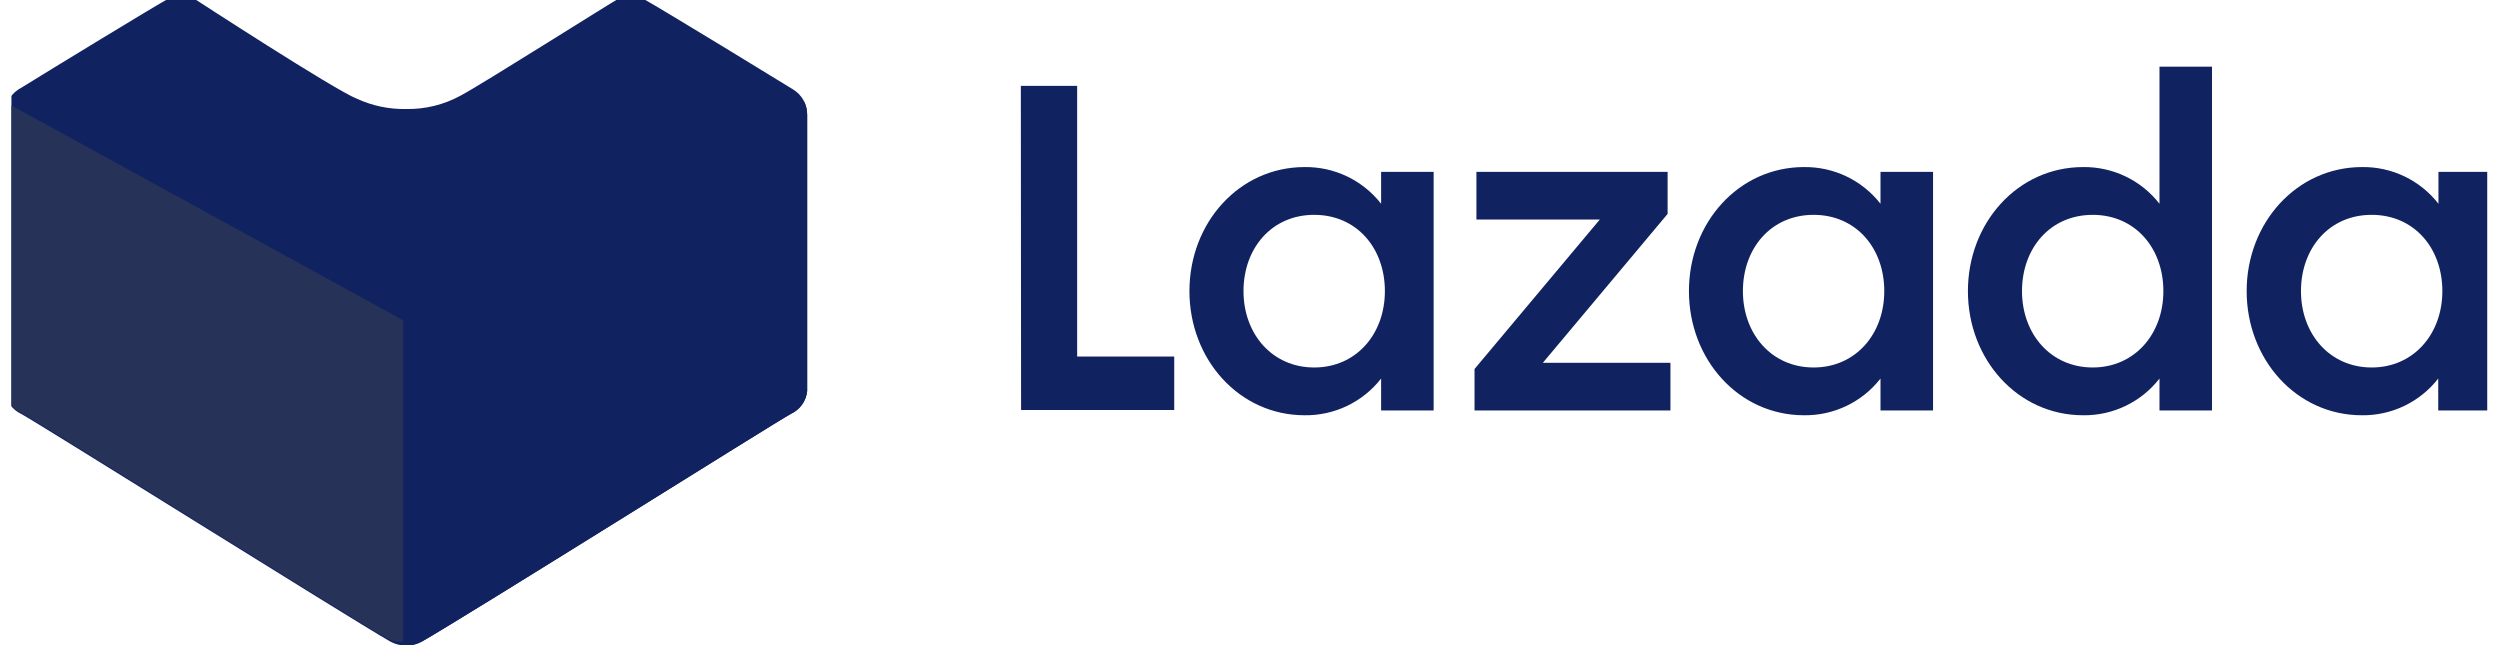 <svg xmlns="http://www.w3.org/2000/svg" width="155" height="40" viewBox="0 0 155 40" fill="none"><g clip-path="url(#clip0_3204_34293)"><path d="M63.292 5.324H66.784V22.105H72.802V25.418H63.307L63.292 5.324ZM80.888 10.358C81.801 10.347 82.704 10.546 83.526 10.941C84.348 11.336 85.068 11.916 85.629 12.634V10.657H88.886V25.447H85.629V23.469C85.068 24.188 84.348 24.768 83.526 25.163C82.703 25.558 81.8 25.757 80.888 25.746C76.827 25.746 73.745 22.28 73.745 18.048C73.745 13.816 76.827 10.358 80.888 10.358M81.48 13.32C78.843 13.32 77.097 15.392 77.097 18.048C77.097 20.704 78.872 22.784 81.48 22.784C84.088 22.784 85.863 20.711 85.863 18.048C85.863 15.385 84.117 13.32 81.48 13.32M91.421 22.878L99.186 13.613H91.538V10.657H103.392V13.262L95.658 22.492H103.568V25.447H91.421V22.878ZM111.851 10.358C112.763 10.347 113.666 10.546 114.488 10.941C115.311 11.336 116.031 11.916 116.591 12.634V10.657H119.849V25.447H116.591V23.469C116.031 24.188 115.311 24.768 114.488 25.163C113.666 25.558 112.763 25.757 111.851 25.746C107.79 25.746 104.714 22.28 104.714 18.048C104.714 13.816 107.79 10.358 111.851 10.358M112.443 13.32C109.805 13.32 108.06 15.392 108.06 18.048C108.06 20.704 109.835 22.784 112.443 22.784C115.05 22.784 116.825 20.711 116.825 18.048C116.825 15.385 115.08 13.32 112.443 13.32M129.155 10.358C130.066 10.346 130.968 10.546 131.789 10.941C132.611 11.335 133.329 11.915 133.888 12.634V4.135H137.145V25.447H133.888V23.47C133.329 24.189 132.611 24.769 131.789 25.164C130.968 25.559 130.066 25.758 129.155 25.746C125.094 25.746 122.011 22.281 122.011 18.049C122.011 13.817 125.094 10.358 129.155 10.358M129.746 13.321C127.109 13.321 125.364 15.393 125.364 18.049C125.364 20.705 127.146 22.784 129.746 22.784C132.347 22.784 134.129 20.712 134.129 18.049C134.129 15.386 132.383 13.32 129.746 13.32M146.451 10.358C147.363 10.346 148.264 10.545 149.086 10.94C149.907 11.335 150.625 11.915 151.184 12.634V10.657H154.435V25.447H151.17V23.469C150.611 24.188 149.893 24.768 149.071 25.163C148.25 25.558 147.348 25.758 146.437 25.746C142.375 25.746 139.293 22.28 139.293 18.048C139.293 13.816 142.39 10.358 146.451 10.358M147.043 13.32C144.406 13.32 142.66 15.392 142.66 18.048C142.66 20.704 144.442 22.784 147.043 22.784C149.643 22.784 151.426 20.711 151.426 18.048C151.426 15.385 149.679 13.32 147.043 13.32" fill="#112260"></path><path d="M25.182 40.026C24.828 40.028 24.481 39.938 24.174 39.764C21.542 38.243 2.053 26.037 1.317 25.664C1.041 25.536 0.803 25.339 0.627 25.092C0.45 24.845 0.34 24.556 0.308 24.254V7.132C0.301 6.818 0.374 6.507 0.521 6.229C0.667 5.951 0.882 5.714 1.145 5.542L1.286 5.461C3.172 4.293 9.483 0.445 10.482 -0.109C10.711 -0.244 10.972 -0.317 11.238 -0.32C11.487 -0.317 11.732 -0.255 11.954 -0.139C11.954 -0.139 20.785 5.612 22.137 6.125C23.085 6.56 24.118 6.777 25.161 6.759C26.343 6.784 27.512 6.499 28.549 5.933C29.869 5.24 38.309 -0.108 38.399 -0.108C38.612 -0.236 38.857 -0.303 39.105 -0.3C39.371 -0.298 39.633 -0.225 39.861 -0.088C41.01 0.546 48.834 5.33 49.167 5.542C49.437 5.705 49.66 5.936 49.814 6.211C49.968 6.487 50.047 6.798 50.044 7.113V24.234C50.014 24.537 49.905 24.826 49.728 25.073C49.551 25.32 49.313 25.517 49.036 25.644C48.3 26.047 28.871 38.253 26.19 39.744C25.884 39.925 25.536 40.022 25.181 40.026" fill="#112260"></path><path d="M25.081 40.028H25.182C25.535 40.03 25.884 39.939 26.19 39.766C28.821 38.245 48.301 26.038 49.036 25.666C49.313 25.539 49.552 25.343 49.728 25.095C49.905 24.848 50.014 24.559 50.045 24.256V7.134C50.048 6.845 49.983 6.558 49.854 6.299L25.081 19.885V40.028Z" fill="#112260"></path><path d="M24.992 39.786H24.892C24.543 39.788 24.198 39.698 23.895 39.527C21.291 38.022 2.019 25.945 1.292 25.577C1.018 25.451 0.782 25.257 0.607 25.012C0.432 24.767 0.324 24.481 0.294 24.182V7.243C0.291 6.956 0.355 6.673 0.483 6.416L24.992 19.858V39.786Z" fill="#273259"></path></g><defs><clipPath id="clip0_3204_34293"><rect width="153.5" height="40" fill="white" transform="translate(0.709)"></rect></clipPath></defs></svg>